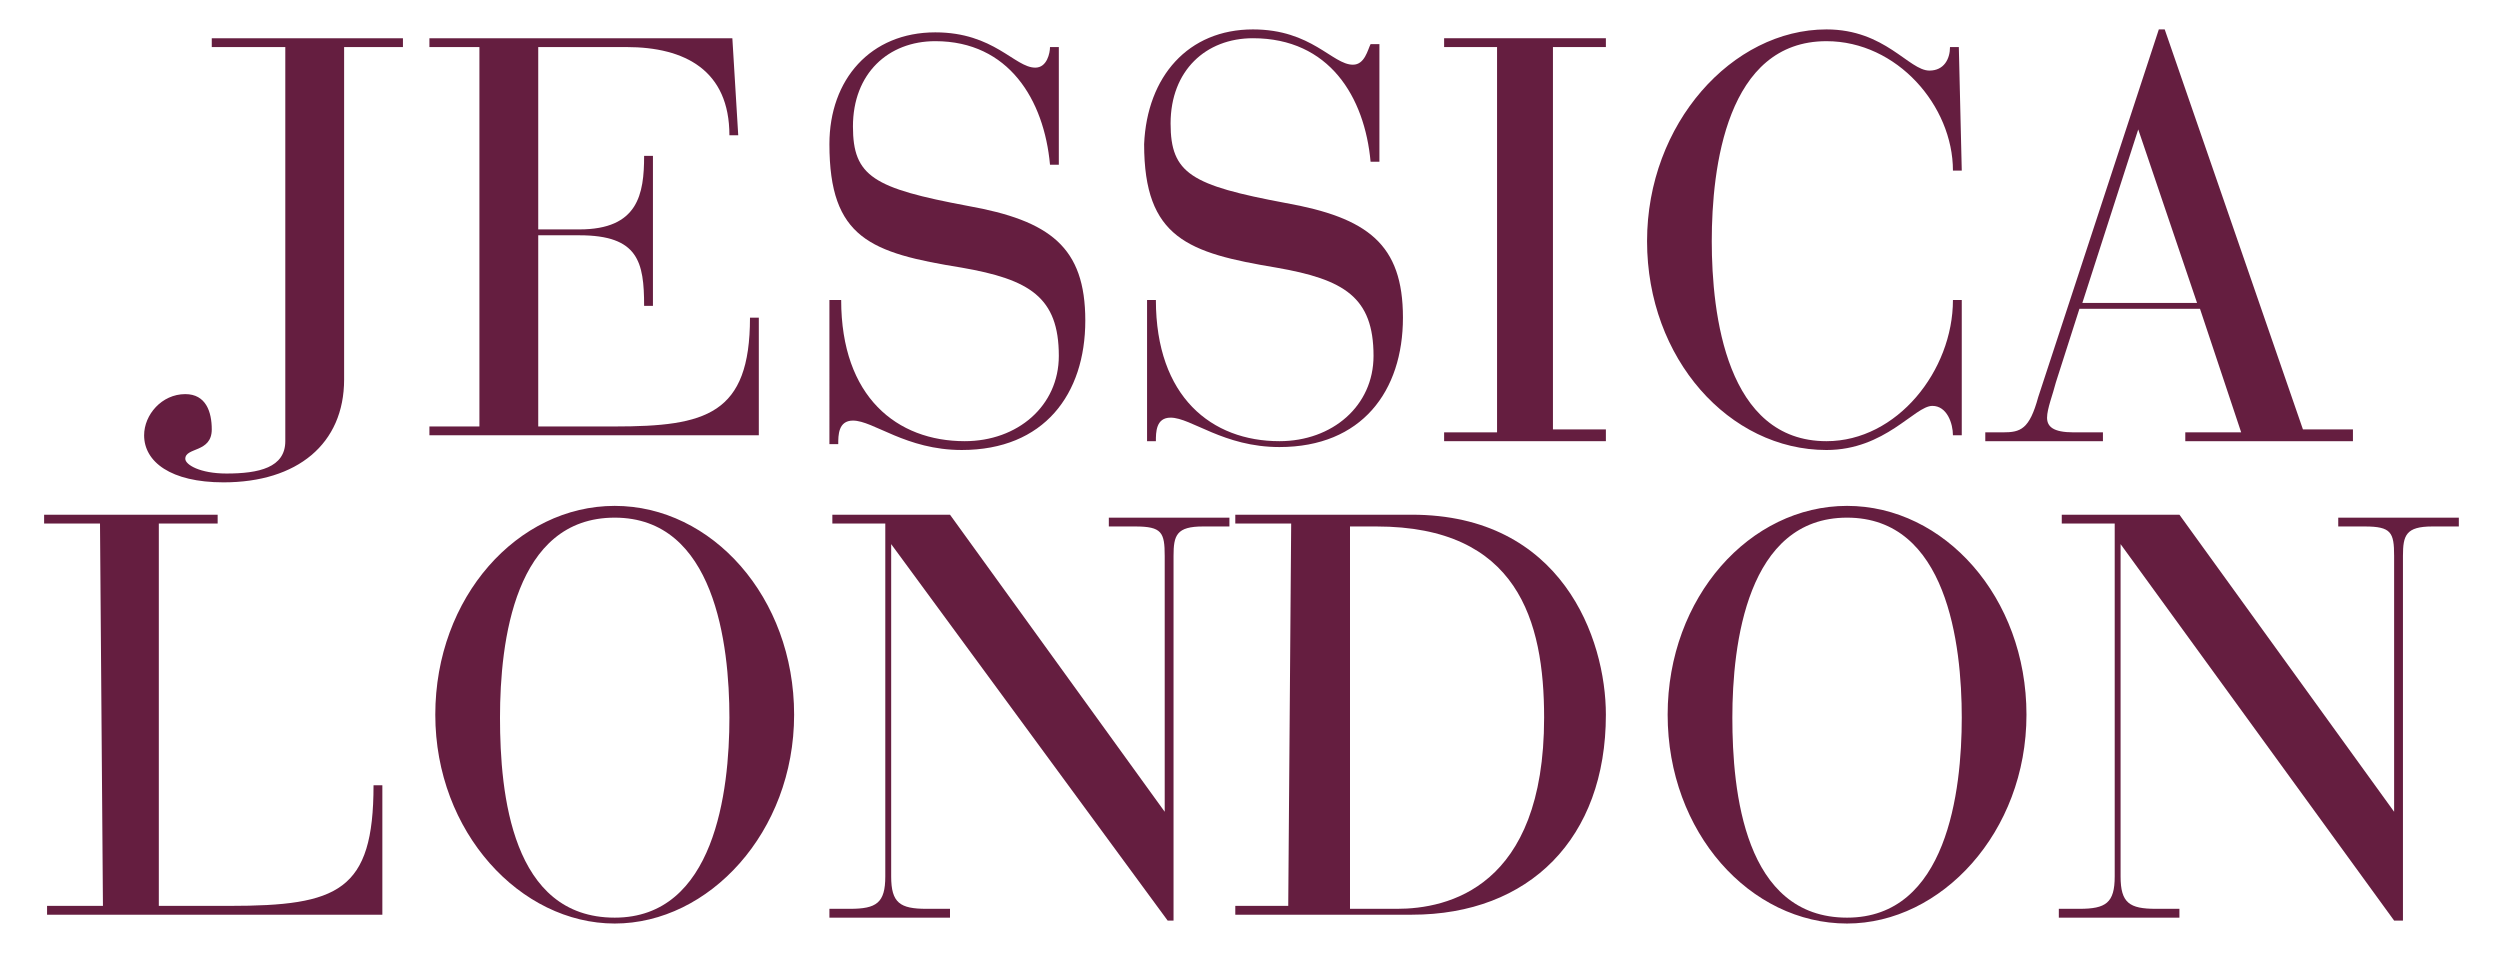 <?xml version="1.0" encoding="utf-8"?>
<!-- Generator: Adobe Illustrator 22.1.0, SVG Export Plug-In . SVG Version: 6.00 Build 0)  -->
<svg version="1.1" id="Layer_1" xmlns="http://www.w3.org/2000/svg" xmlns:xlink="http://www.w3.org/1999/xlink" x="0px" y="0px"
	 viewBox="0 0 85 32.5" style="enable-background:new 0 0 85 32.5;" xml:space="preserve">
<style type="text/css">
	.st0{fill:#651E40;}
</style>
<g>
	<g>
		<path class="st0" d="M3.4,17.8H1.5v-0.3h5.9v0.3H5.4v13h2.4c3.7,0,4.9-0.5,4.9-4.1h0.3v4.4H1.6v-0.3h1.9L3.4,17.8L3.4,17.8z"/>
		<path class="st0" d="M20.9,17.2c3.3,0,6.1,3.1,6.1,7.1s-2.9,7.1-6.1,7.1s-6.1-3.1-6.1-7.1S17.6,17.2,20.9,17.2z M20.9,31.2
			c3.4,0,3.9-4.3,3.9-6.8s-0.5-6.8-3.9-6.8S17,21.8,17,24.4S17.4,31.2,20.9,31.2z"/>
		<path class="st0" d="M30.3,18.5L30.3,18.5l0,11.3c0,0.9,0.3,1.1,1.2,1.1h0.8v0.3h-4.1v-0.3h0.7c0.9,0,1.2-0.2,1.2-1.1V17.8h-1.8
			v-0.3h4l7.3,10.1h0v-8.7c0-0.8-0.1-1-1-1h-0.9v-0.3h4.1v0.3h-0.9c-0.9,0-1,0.3-1,1v12.4h-0.2L30.3,18.5z"/>
		<path class="st0" d="M43.9,17.8H42v-0.3h6c5.1,0,6.6,4.2,6.6,6.8c0,4.2-2.6,6.8-6.6,6.8H42v-0.3h1.8L43.9,17.8L43.9,17.8z
			 M45.8,30.9h1.7c1.7,0,5-0.7,5-6.5c0-3.3-0.9-6.5-5.7-6.5h-0.9V30.9z"/>
		<path class="st0" d="M62.8,17.2c3.3,0,6.1,3.1,6.1,7.1s-2.9,7.1-6.1,7.1c-3.3,0-6.1-3.1-6.1-7.1S59.5,17.2,62.8,17.2z M62.8,31.2
			c3.4,0,3.9-4.3,3.9-6.8s-0.5-6.8-3.9-6.8s-3.9,4.3-3.9,6.8S59.3,31.2,62.8,31.2z"/>
		<path class="st0" d="M72.1,18.5L72.1,18.5l0,11.3c0,0.9,0.3,1.1,1.2,1.1h0.8v0.3h-4.1v-0.3h0.7c0.9,0,1.2-0.2,1.2-1.1V17.8h-1.8
			v-0.3h4l7.3,10.1h0v-8.7c0-0.8-0.1-1-1-1h-0.9v-0.3h4.1v0.3h-0.9c-0.9,0-1,0.3-1,1v12.4h-0.3L72.1,18.5z"/>
	</g>
	<g>
		<path class="st0" d="M16.3,1.6h-1.7V1.3h10.3l0.2,3.3h-0.3c0-2.2-1.5-3-3.5-3h-3v6.2h1.4c2,0,2.2-1.2,2.2-2.5h0.3v5.1h-0.3
			c0-1.5-0.2-2.4-2.2-2.4h-1.4v6.5h2.6c3.1,0,4.6-0.4,4.6-3.7h0.3v4H14.6v-0.3h1.7V1.6z"/>
		<path class="st0" d="M28.3,10.2h0.3c0,3.3,1.9,4.8,4.2,4.8c1.8,0,3.2-1.2,3.2-2.9c0-2-1-2.6-3.3-3c-3.1-0.5-4.5-1-4.5-4.2
			c0-2.2,1.4-3.8,3.6-3.8c2,0,2.7,1.2,3.4,1.2c0.4,0,0.5-0.5,0.5-0.7h0.3v4h-0.3c-0.2-2.2-1.4-4.2-3.9-4.2c-1.6,0-2.8,1.1-2.8,2.9
			c0,1.7,0.7,2.1,3.9,2.7c2.8,0.5,4,1.4,4,3.9s-1.4,4.4-4.2,4.4c-1.9,0-3-1-3.7-1c-0.5,0-0.5,0.5-0.5,0.8h-0.3V10.2z"/>
		<path class="st0" d="M39,10.2h0.3c0,3.3,1.9,4.8,4.2,4.8c1.8,0,3.2-1.2,3.2-2.9c0-2-1-2.6-3.3-3c-3-0.5-4.5-1-4.5-4.2
			C39,2.6,40.4,1,42.6,1c2,0,2.7,1.2,3.4,1.2c0.4,0,0.5-0.5,0.6-0.7h0.3v4h-0.3c-0.2-2.2-1.4-4.2-4-4.2c-1.6,0-2.8,1.1-2.8,2.9
			c0,1.7,0.7,2.1,3.9,2.7c2.8,0.5,4,1.4,4,3.9s-1.4,4.4-4.2,4.4c-1.9,0-3-1-3.7-1c-0.5,0-0.5,0.5-0.5,0.8H39L39,10.2L39,10.2z"/>
		<path class="st0" d="M50.9,1.6h-1.8V1.3h5.5v0.3h-1.8v13h1.8V15h-5.5v-0.3h1.8V1.6z"/>
		<path class="st0" d="M66.7,5.8h-0.3c0-2.2-1.9-4.4-4.3-4.4c-3.4,0-3.9,4.3-3.9,6.8s0.5,6.8,3.9,6.8c2.4,0,4.3-2.4,4.3-4.8h0.3v4.6
			h-0.3c0-0.4-0.2-1-0.7-1c-0.6,0-1.6,1.5-3.6,1.5c-3.3,0-6.1-3.1-6.1-7.1S58.9,1,62.1,1c2,0,2.8,1.4,3.5,1.4c0.5,0,0.7-0.4,0.7-0.8
			h0.3L66.7,5.8L66.7,5.8z"/>
		<path class="st0" d="M74.8,10.5h-4.1L69.9,13c-0.1,0.4-0.3,0.9-0.3,1.2c0,0.3,0.2,0.5,0.9,0.5h1v0.3h-4v-0.3h0.6
			c0.6,0,0.9-0.1,1.2-1.2L73.4,1h0.2l4.7,13.6H80V15h-5.7v-0.3h1.9L74.8,10.5z M72.7,4.4L72.7,4.4l-1.9,5.9h3.9L72.7,4.4z"/>
		<path class="st0" d="M7.2,1.3v0.3h2.5c0,0,0,12.4,0,13.4c0,0.9-0.9,1.1-2,1.1c-0.9,0-1.4-0.3-1.4-0.5c0-0.4,0.9-0.2,0.9-1
			c0-0.6-0.2-1.2-0.9-1.2c-0.8,0-1.4,0.7-1.4,1.4c0,0.9,0.9,1.6,2.7,1.6c2.5,0,4.1-1.3,4.1-3.5V1.6h2V1.3H7.2z"/>
	</g>
</g>
</svg>
